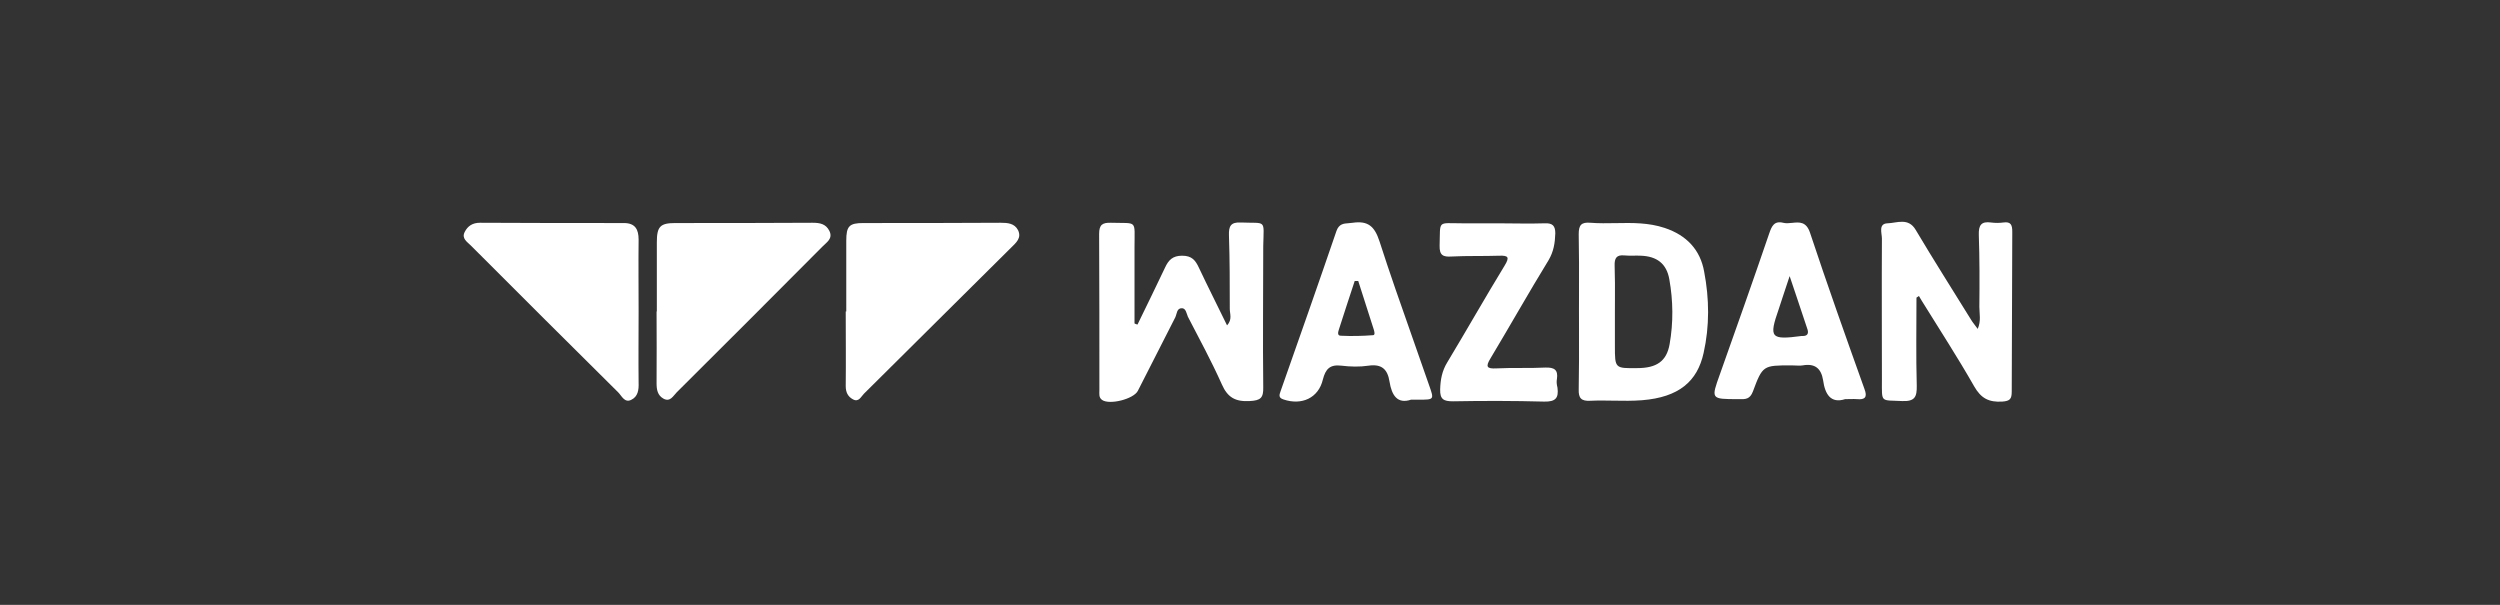 <?xml version="1.0" encoding="UTF-8"?>
<svg xmlns="http://www.w3.org/2000/svg" width="124" height="30" viewBox="0 0 124 30" fill="none">
  <rect x="0" y="0" width="124" height="30" fill="#333333" stroke="none"/>
  <path d="M61.55 11.036C61.037 11.009 60.943 11.225 60.956 11.67C60.997 12.885 60.997 14.1 60.997 15.315C60.997 15.572 61.132 15.842 60.862 16.139C60.389 15.167 59.917 14.235 59.471 13.29C59.296 12.912 59.12 12.683 58.634 12.683C58.162 12.683 57.959 12.899 57.784 13.277C57.338 14.222 56.879 15.153 56.42 16.098C56.366 16.085 56.326 16.071 56.272 16.044C56.272 14.775 56.272 13.506 56.272 12.237C56.272 10.874 56.434 11.09 55.111 11.049C54.679 11.036 54.517 11.144 54.517 11.603C54.53 14.181 54.53 16.773 54.53 19.352C54.53 19.527 54.49 19.716 54.665 19.838C55.03 20.094 56.218 19.797 56.434 19.392C57.055 18.177 57.676 16.949 58.297 15.734C58.378 15.558 58.364 15.275 58.634 15.288C58.823 15.302 58.85 15.545 58.918 15.707C59.498 16.827 60.092 17.921 60.605 19.068C60.889 19.716 61.28 19.932 61.982 19.892C62.522 19.865 62.671 19.743 62.657 19.203C62.63 16.868 62.657 14.532 62.657 12.197C62.684 10.847 62.833 11.09 61.55 11.036Z" fill="white"></path>
  <path d="M49.63 11.049C47.362 11.063 45.094 11.063 42.826 11.063C42.124 11.063 41.975 11.211 41.975 11.94C41.975 13.115 41.975 14.276 41.975 15.45C41.962 15.45 41.962 15.45 41.948 15.45C41.948 16.679 41.962 17.921 41.948 19.149C41.948 19.46 42.056 19.676 42.313 19.811C42.596 19.959 42.704 19.676 42.853 19.527C45.283 17.124 47.713 14.694 50.156 12.278C50.399 12.035 50.683 11.805 50.494 11.414C50.318 11.076 49.981 11.049 49.63 11.049Z" fill="white"></path>
  <path d="M31.675 15.464C31.675 14.276 31.661 13.088 31.675 11.886C31.675 11.387 31.513 11.063 30.946 11.063C28.57 11.063 26.18 11.063 23.804 11.049C23.44 11.049 23.197 11.211 23.048 11.508C22.886 11.832 23.17 11.994 23.359 12.183C25.789 14.613 28.219 17.043 30.662 19.46C30.838 19.635 30.973 19.986 31.297 19.838C31.648 19.676 31.688 19.338 31.675 18.974C31.661 17.799 31.675 16.625 31.675 15.464Z" fill="white"></path>
  <path d="M40.301 11.049C38.033 11.063 35.765 11.063 33.497 11.063C32.741 11.063 32.579 11.238 32.579 12.021C32.579 13.169 32.579 14.316 32.579 15.45H32.566C32.566 16.638 32.579 17.826 32.566 19.014C32.566 19.338 32.62 19.608 32.903 19.77C33.241 19.959 33.389 19.635 33.565 19.46C35.968 17.07 38.384 14.654 40.787 12.237C40.99 12.021 41.327 11.846 41.138 11.454C40.963 11.103 40.666 11.049 40.301 11.049Z" fill="white"></path>
  <path d="M99.809 11.495C99.809 11.157 99.742 10.982 99.364 11.036C99.161 11.063 98.959 11.063 98.756 11.036C98.27 10.968 98.135 11.171 98.149 11.643C98.189 12.831 98.189 14.033 98.176 15.221C98.176 15.558 98.27 15.909 98.095 16.314C97.96 16.125 97.852 16.004 97.771 15.869C96.853 14.384 95.908 12.899 95.017 11.4C94.652 10.779 94.085 11.063 93.626 11.076C93.154 11.09 93.343 11.562 93.343 11.832C93.329 14.168 93.343 16.517 93.343 18.852C93.343 20 93.262 19.838 94.342 19.892C94.976 19.919 95.084 19.689 95.071 19.122C95.03 17.664 95.057 16.22 95.057 14.762C95.098 14.735 95.138 14.708 95.179 14.681C95.219 14.762 95.273 14.829 95.314 14.91C96.191 16.328 97.096 17.718 97.919 19.163C98.257 19.757 98.648 19.959 99.31 19.919C99.701 19.892 99.782 19.784 99.782 19.419C99.796 16.76 99.796 14.127 99.809 11.495Z" fill="white"></path>
  <path d="M77.224 18.798C77.291 18.339 77.089 18.218 76.657 18.231C75.847 18.272 75.037 18.231 74.227 18.272C73.741 18.299 73.673 18.191 73.93 17.772C74.902 16.152 75.82 14.519 76.805 12.912C77.062 12.48 77.129 12.048 77.143 11.576C77.143 11.198 77.008 11.063 76.63 11.076C75.847 11.103 75.05 11.076 74.267 11.076C73.687 11.076 73.093 11.076 72.512 11.076C71.27 11.076 71.446 10.901 71.405 12.183C71.392 12.669 71.581 12.75 71.999 12.723C72.782 12.683 73.579 12.71 74.362 12.683C74.807 12.669 74.888 12.75 74.632 13.169C73.66 14.762 72.742 16.382 71.783 17.975C71.527 18.393 71.446 18.825 71.432 19.311C71.419 19.811 71.608 19.905 72.067 19.905C73.579 19.878 75.077 19.878 76.589 19.919C77.156 19.932 77.318 19.743 77.251 19.23C77.21 19.068 77.197 18.92 77.224 18.798Z" fill="white"></path>
  <path fill-rule="evenodd" clip-rule="evenodd" d="M80.149 11.067C80.96 11.053 81.771 11.039 82.57 11.306C83.663 11.67 84.338 12.399 84.527 13.479C84.784 14.816 84.797 16.179 84.5 17.502C84.19 18.92 83.272 19.703 81.449 19.851C80.981 19.888 80.509 19.881 80.038 19.873C79.652 19.866 79.267 19.86 78.884 19.878C78.425 19.905 78.29 19.743 78.304 19.311C78.324 18.329 78.321 17.355 78.319 16.378C78.318 16.051 78.317 15.724 78.317 15.396C78.317 15.083 78.318 14.768 78.319 14.454C78.321 13.508 78.324 12.558 78.304 11.616C78.304 11.171 78.425 11.009 78.884 11.049C79.305 11.082 79.727 11.074 80.149 11.067ZM81.206 18.258C82.165 18.258 82.664 17.921 82.813 17.07C83.002 16.004 82.988 14.91 82.799 13.857C82.664 13.074 82.178 12.71 81.382 12.683C81.266 12.677 81.15 12.678 81.034 12.68C80.88 12.682 80.726 12.685 80.572 12.669C80.18 12.629 80.072 12.804 80.086 13.182C80.106 13.759 80.103 14.328 80.101 14.901C80.1 15.092 80.099 15.284 80.099 15.477V17.165C80.099 18.272 80.099 18.272 81.206 18.258Z" fill="white"></path>
  <path fill-rule="evenodd" clip-rule="evenodd" d="M88.896 11.054C89.244 11.017 89.592 10.98 89.779 11.549C90.643 14.154 91.561 16.733 92.479 19.298C92.627 19.689 92.519 19.838 92.101 19.797C92.007 19.789 91.909 19.791 91.782 19.794C91.706 19.795 91.621 19.797 91.52 19.797C90.805 20.027 90.521 19.554 90.427 18.866C90.332 18.272 90.022 18.015 89.414 18.123C89.297 18.141 89.173 18.135 89.052 18.129C88.992 18.126 88.932 18.123 88.874 18.123C88.86 18.123 88.845 18.123 88.831 18.123C87.456 18.123 87.425 18.123 86.944 19.419C86.798 19.807 86.565 19.803 86.294 19.798C86.264 19.798 86.233 19.797 86.201 19.797C85.524 19.797 85.19 19.797 85.081 19.641C84.973 19.485 85.088 19.174 85.31 18.555C86.134 16.233 86.957 13.911 87.754 11.576C87.875 11.225 87.997 10.941 88.442 11.049C88.584 11.087 88.74 11.07 88.896 11.054ZM89.36 16.665H89.428C89.644 16.665 89.711 16.544 89.657 16.355C89.5 15.877 89.339 15.399 89.166 14.884C89.04 14.512 88.908 14.12 88.766 13.695C88.624 14.115 88.512 14.456 88.409 14.771C88.347 14.963 88.287 15.145 88.226 15.329C87.727 16.76 87.821 16.868 89.36 16.665Z" fill="white"></path>
  <path fill-rule="evenodd" clip-rule="evenodd" d="M67.099 11.049C67.855 10.941 68.179 11.225 68.422 11.967C68.933 13.556 69.487 15.128 70.043 16.705C70.323 17.499 70.603 18.295 70.879 19.095C71.007 19.461 71.075 19.643 71.011 19.734C70.948 19.824 70.756 19.824 70.366 19.824H69.988C69.299 20.054 69.029 19.595 68.921 18.933C68.827 18.326 68.543 18.042 67.882 18.137C67.436 18.204 66.977 18.191 66.532 18.137C65.965 18.069 65.749 18.299 65.614 18.825C65.398 19.743 64.561 20.121 63.656 19.811C63.401 19.73 63.453 19.582 63.52 19.394L63.521 19.392C64.453 16.746 65.384 14.1 66.289 11.454C66.416 11.103 66.644 11.087 66.894 11.07C66.961 11.065 67.03 11.061 67.099 11.049ZM66.505 16.652C67.045 16.679 67.585 16.665 68.111 16.625C68.216 16.611 68.168 16.447 68.141 16.35C68.14 16.347 68.139 16.344 68.138 16.341C68.01 15.943 67.882 15.541 67.753 15.139C67.625 14.738 67.497 14.336 67.369 13.938H67.193C66.923 14.748 66.667 15.545 66.41 16.341L66.41 16.341C66.37 16.463 66.316 16.652 66.505 16.652Z" fill="white"></path>
</svg>
